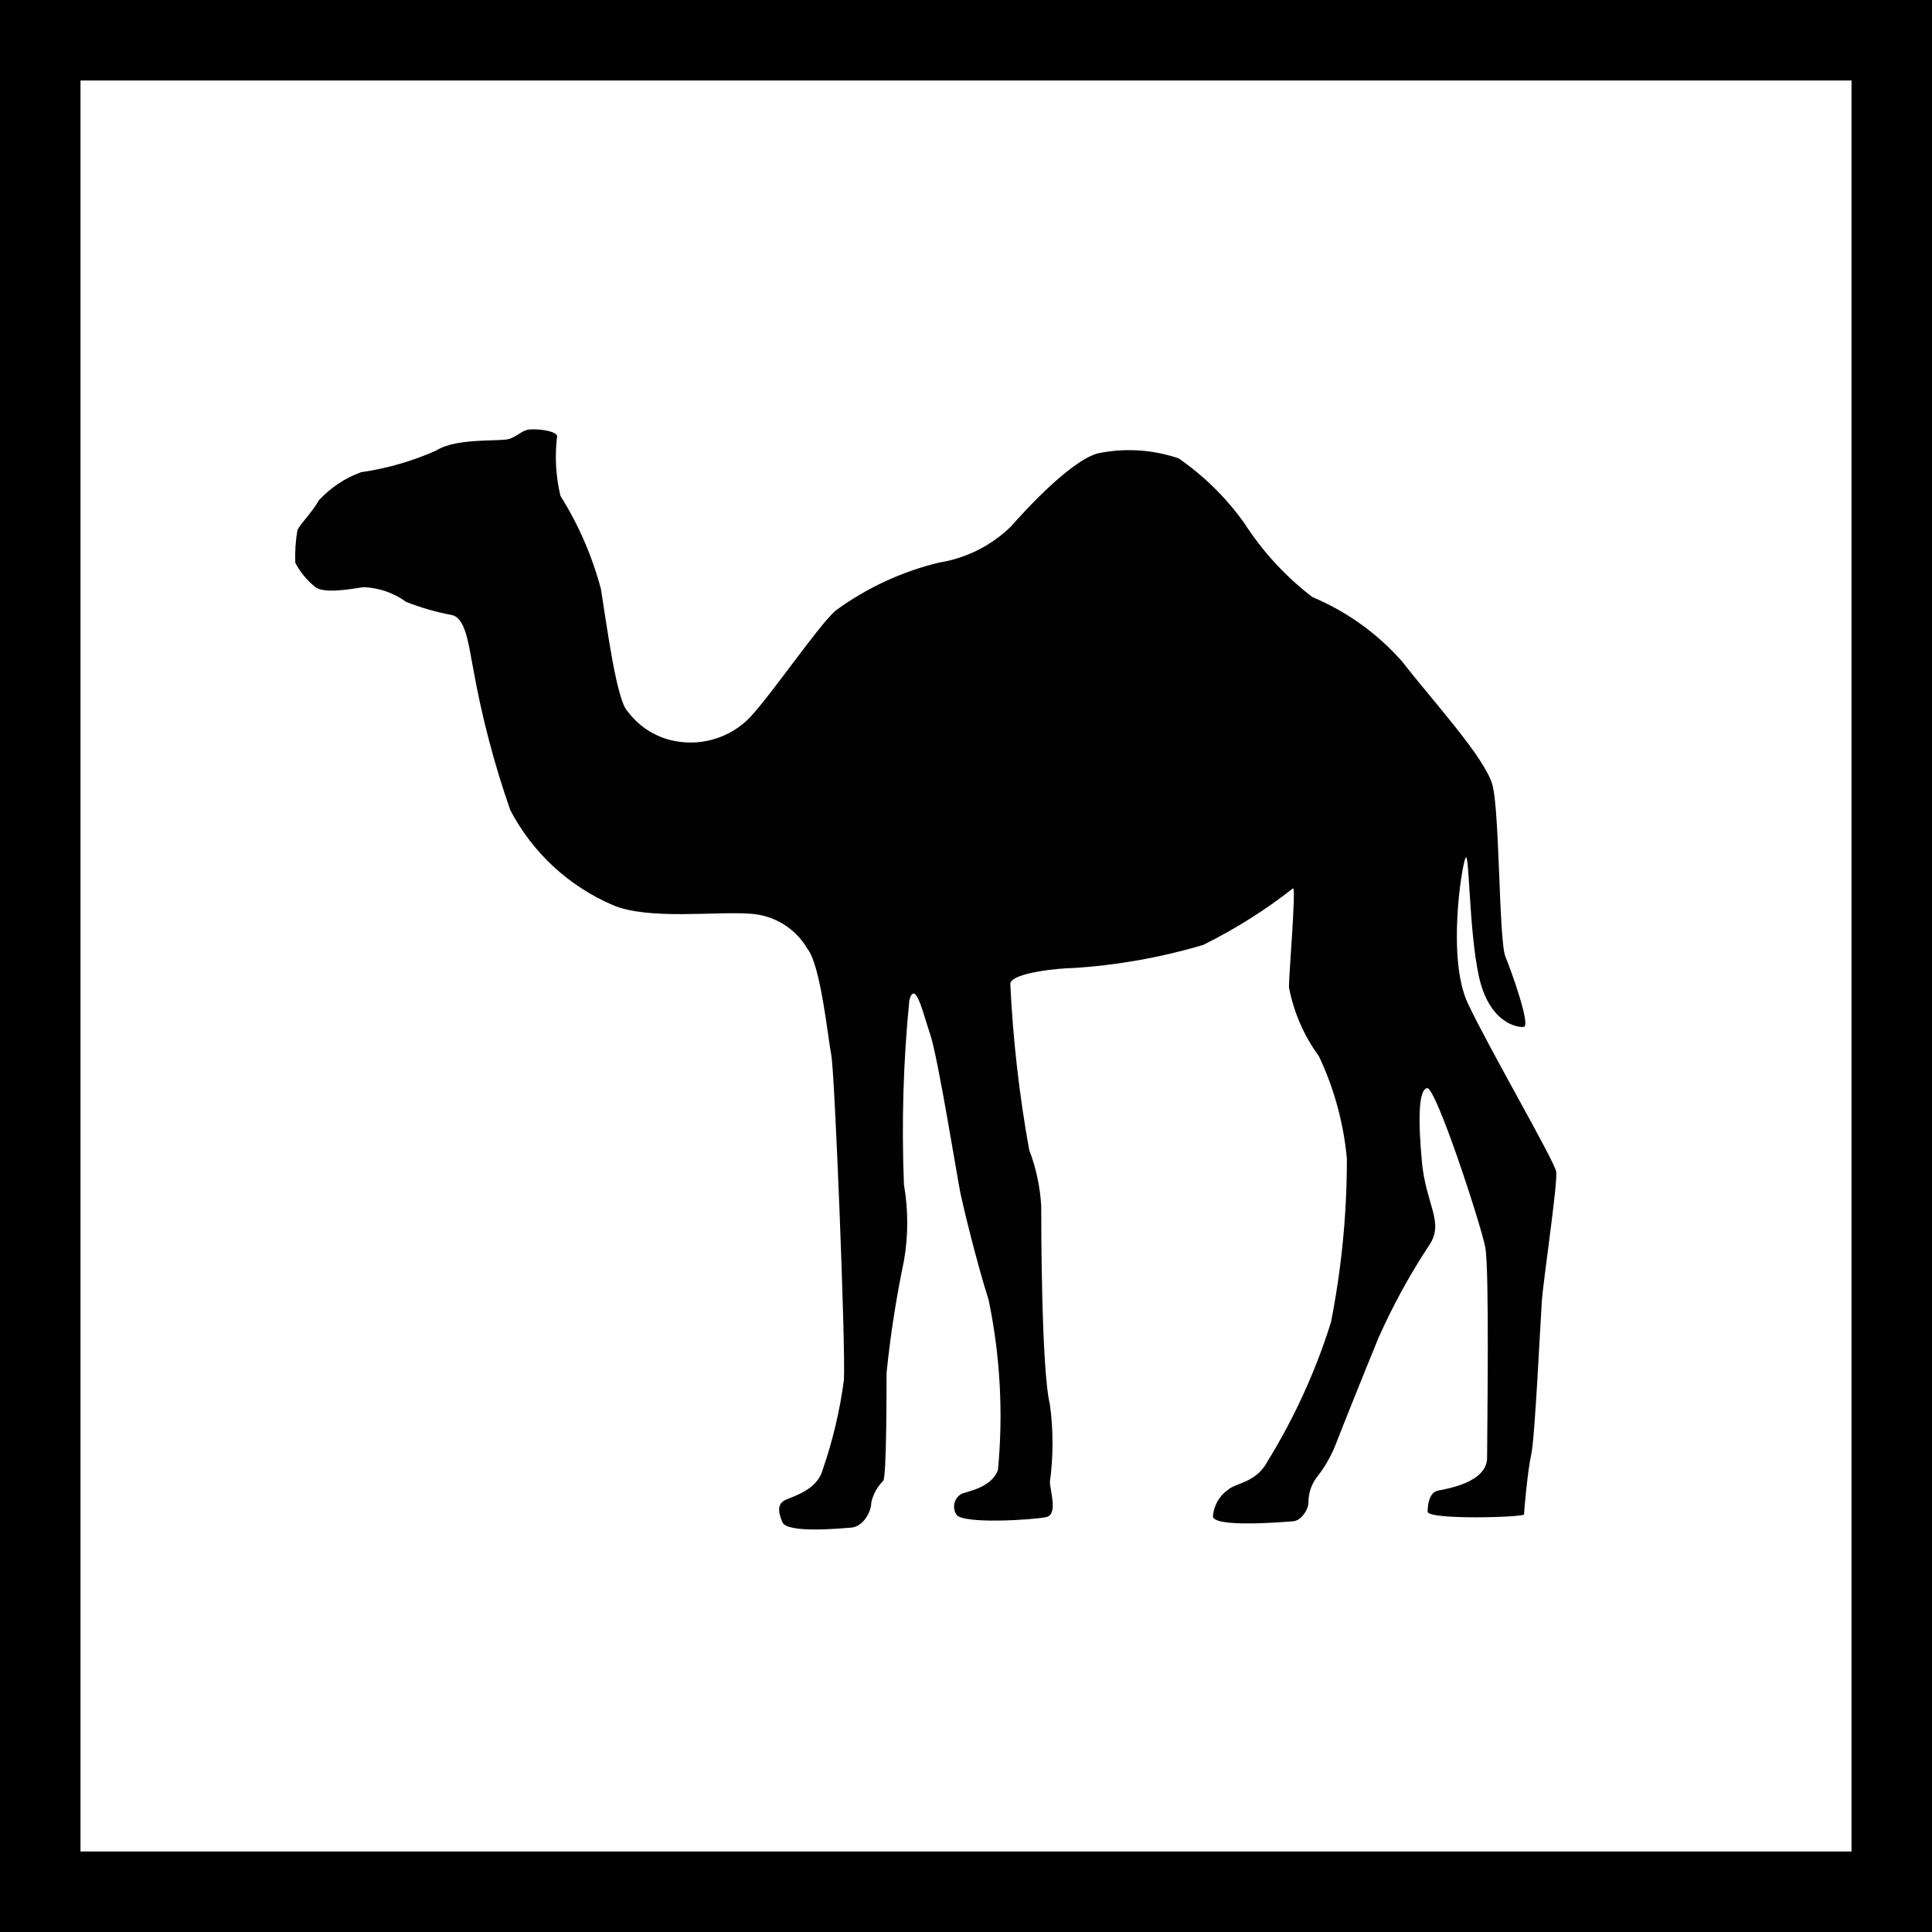 
<svg width="72" height="72" viewBox="0 0 72 72" fill="none" xmlns="http://www.w3.org/2000/svg">
  <rect width="72" height="72" fill="white"/>
  <rect x="1.5" y="1.5" width="69" height="69" stroke="black" stroke-width="3"/>
  <path d="M11.005 20.976C10.988 20.568 11.014 20.159 11.084 19.756C11.184 19.533 11.621 19.108 11.889 18.638C12.322 18.172 12.859 17.815 13.456 17.597C14.421 17.459 15.363 17.188 16.254 16.792C17.037 16.289 18.704 16.479 19.018 16.345C19.331 16.21 19.432 16.076 19.644 16.02C19.857 15.964 20.685 16.02 20.763 16.244C20.669 16.991 20.711 17.749 20.887 18.481C21.563 19.558 22.072 20.731 22.397 21.96C22.61 23.28 22.979 26.133 23.393 26.513C23.837 27.114 24.501 27.516 25.24 27.632C25.727 27.712 26.227 27.673 26.696 27.519C27.166 27.365 27.591 27.101 27.936 26.748C28.776 25.853 30.443 23.392 31.126 22.765C32.284 21.915 33.6 21.302 34.998 20.965C36.012 20.804 36.951 20.331 37.684 19.611C38.165 19.063 40.033 17.005 41.041 16.87C42.005 16.693 42.999 16.766 43.928 17.083C44.872 17.739 45.698 18.553 46.367 19.488C47.048 20.549 47.907 21.484 48.908 22.251C50.196 22.79 51.345 23.616 52.265 24.667C53.384 26.11 55.353 28.247 55.622 29.265C55.891 30.283 55.857 35.048 56.103 35.652C56.349 36.256 57.054 38.236 56.786 38.27C56.517 38.303 55.476 38.091 55.107 36.357C54.738 34.623 54.76 31.659 54.615 31.972C54.469 32.285 53.921 35.73 54.704 37.397C55.488 39.064 57.927 43.259 57.994 43.662C58.062 44.064 57.513 47.689 57.457 48.528C57.401 49.367 57.2 53.617 57.066 54.199C56.931 54.781 56.797 56.325 56.797 56.437C56.797 56.548 53.205 56.649 53.205 56.336C53.205 56.023 53.283 55.62 53.585 55.553C53.887 55.486 55.42 55.262 55.42 54.322C55.42 53.383 55.51 47.331 55.353 46.492C55.197 45.653 53.507 40.485 53.182 40.552C52.858 40.619 52.847 41.749 52.992 43.315C53.138 44.881 53.831 45.552 53.272 46.391C52.536 47.502 51.896 48.673 51.358 49.892C50.866 51.089 50.027 53.181 49.769 53.852C49.59 54.3 49.345 54.718 49.042 55.094C48.859 55.356 48.761 55.669 48.762 55.989C48.762 56.258 48.494 56.671 48.191 56.694C47.889 56.716 45.159 56.951 45.203 56.492C45.221 56.299 45.28 56.112 45.377 55.944C45.473 55.776 45.605 55.631 45.763 55.519C46.076 55.251 46.815 55.262 47.24 54.456C48.239 52.834 49.032 51.095 49.601 49.277C49.997 47.269 50.196 45.227 50.194 43.181C50.073 41.858 49.721 40.567 49.154 39.366C48.595 38.602 48.213 37.723 48.035 36.793C48.035 36.279 48.303 33.147 48.191 33.102C47.149 33.922 46.024 34.63 44.834 35.216C43.253 35.684 41.624 35.974 39.978 36.077C39.552 36.077 37.739 36.234 37.65 36.648C37.748 38.73 37.984 40.804 38.355 42.856C38.611 43.523 38.762 44.224 38.803 44.937C38.803 45.496 38.803 51.033 39.127 52.342C39.257 53.3 39.257 54.271 39.127 55.228C39.127 55.53 39.44 56.437 38.993 56.537C38.545 56.638 35.848 56.817 35.636 56.437C35.597 56.374 35.572 56.305 35.561 56.233C35.55 56.161 35.553 56.087 35.571 56.016C35.588 55.945 35.62 55.879 35.664 55.82C35.708 55.762 35.763 55.713 35.826 55.676C35.949 55.597 36.945 55.474 37.191 54.781C37.393 52.665 37.276 50.531 36.844 48.449C36.374 46.962 35.893 44.948 35.792 44.467C35.692 43.986 34.953 39.4 34.673 38.572C34.394 37.744 34.114 36.502 33.89 37.263C33.662 39.553 33.595 41.855 33.688 44.154C33.851 45.09 33.851 46.048 33.688 46.984C33.399 48.366 33.182 49.763 33.039 51.168C33.039 51.917 33.039 55.027 32.916 55.184C32.693 55.408 32.537 55.691 32.469 56C32.469 56.358 32.155 56.895 31.73 56.929C31.305 56.962 29.335 57.152 29.156 56.727C28.977 56.302 28.988 56.034 29.268 55.9C29.548 55.765 30.454 55.53 30.656 54.781C31.034 53.692 31.3 52.568 31.45 51.425C31.517 50.15 31.104 39.925 30.98 39.321C30.857 38.717 30.589 35.965 30.085 35.35C29.866 34.977 29.558 34.664 29.19 34.438C28.821 34.211 28.402 34.079 27.97 34.053C26.706 33.952 24.154 34.299 22.834 33.728C21.193 33.023 19.845 31.775 19.018 30.193C18.414 28.466 17.95 26.693 17.63 24.891C17.451 23.929 17.339 23.045 16.847 22.922C16.262 22.814 15.688 22.649 15.135 22.43C14.671 22.093 14.118 21.902 13.546 21.882C13.02 21.96 12.102 22.128 11.755 21.882C11.445 21.635 11.19 21.326 11.005 20.976Z" fill="#010101"/>
</svg>